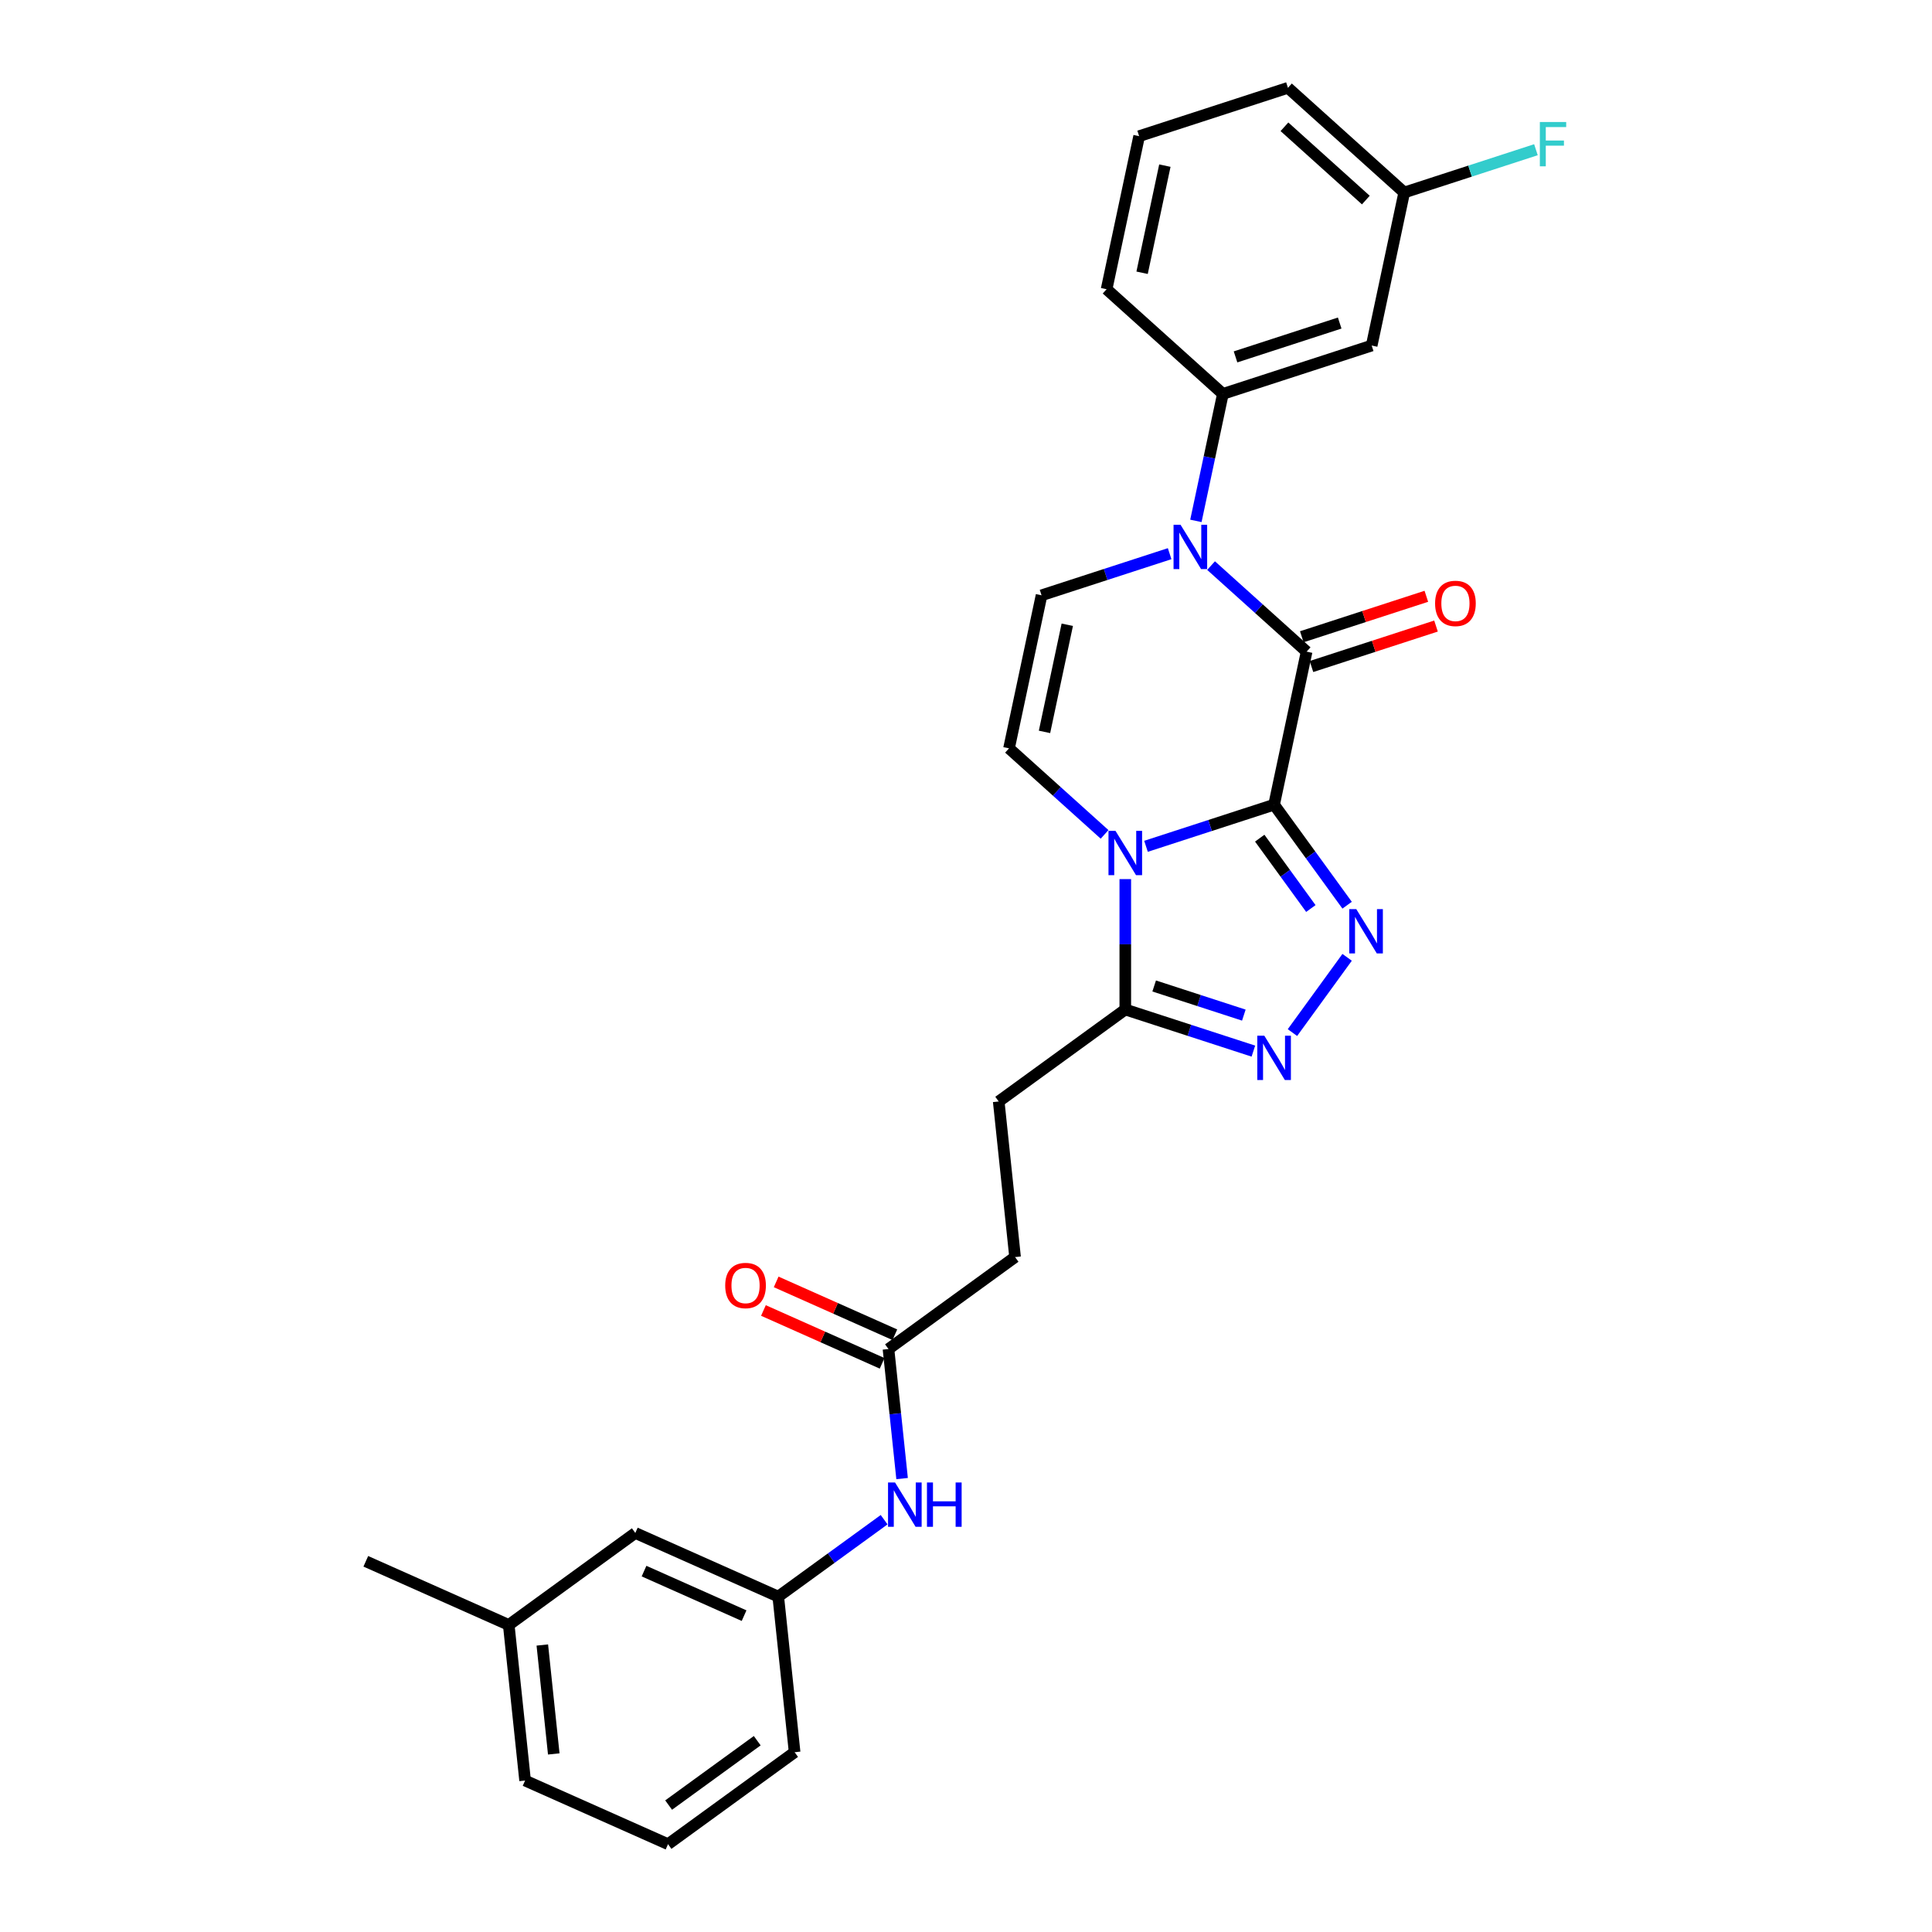 <?xml version='1.0' encoding='iso-8859-1'?>
<svg version='1.1' baseProfile='full'
              xmlns='http://www.w3.org/2000/svg'
                      xmlns:rdkit='http://www.rdkit.org/xml'
                      xmlns:xlink='http://www.w3.org/1999/xlink'
                  xml:space='preserve'
width='1000px' height='1000px' viewBox='0 0 1000 1000'>
<!-- END OF HEADER -->
<rect style='opacity:1.0;fill:#FFFFFF;stroke:none' width='1000' height='1000' x='0' y='0'> </rect>
<path class='bond-0' d='M 659.469,416.505 L 626.32,427.275' style='fill:none;fill-rule:evenodd;stroke:#000000;stroke-width:6px;stroke-linecap:butt;stroke-linejoin:miter;stroke-opacity:1' />
<path class='bond-0' d='M 626.32,427.275 L 593.171,438.046' style='fill:none;fill-rule:evenodd;stroke:#0000FF;stroke-width:6px;stroke-linecap:butt;stroke-linejoin:miter;stroke-opacity:1' />
<path class='bond-1' d='M 659.469,416.505 L 676.307,337.289' style='fill:none;fill-rule:evenodd;stroke:#000000;stroke-width:6px;stroke-linecap:butt;stroke-linejoin:miter;stroke-opacity:1' />
<path class='bond-2' d='M 659.469,416.505 L 678.369,442.518' style='fill:none;fill-rule:evenodd;stroke:#000000;stroke-width:6px;stroke-linecap:butt;stroke-linejoin:miter;stroke-opacity:1' />
<path class='bond-2' d='M 678.369,442.518 L 697.269,468.531' style='fill:none;fill-rule:evenodd;stroke:#0000FF;stroke-width:6px;stroke-linecap:butt;stroke-linejoin:miter;stroke-opacity:1' />
<path class='bond-2' d='M 652.036,433.829 L 665.265,452.038' style='fill:none;fill-rule:evenodd;stroke:#000000;stroke-width:6px;stroke-linecap:butt;stroke-linejoin:miter;stroke-opacity:1' />
<path class='bond-2' d='M 665.265,452.038 L 678.495,470.247' style='fill:none;fill-rule:evenodd;stroke:#0000FF;stroke-width:6px;stroke-linecap:butt;stroke-linejoin:miter;stroke-opacity:1' />
<path class='bond-5' d='M 582.448,455.022 L 582.448,488.769' style='fill:none;fill-rule:evenodd;stroke:#0000FF;stroke-width:6px;stroke-linecap:butt;stroke-linejoin:miter;stroke-opacity:1' />
<path class='bond-5' d='M 582.448,488.769 L 582.448,522.515' style='fill:none;fill-rule:evenodd;stroke:#000000;stroke-width:6px;stroke-linecap:butt;stroke-linejoin:miter;stroke-opacity:1' />
<path class='bond-6' d='M 571.726,431.876 L 546.995,409.608' style='fill:none;fill-rule:evenodd;stroke:#0000FF;stroke-width:6px;stroke-linecap:butt;stroke-linejoin:miter;stroke-opacity:1' />
<path class='bond-6' d='M 546.995,409.608 L 522.265,387.341' style='fill:none;fill-rule:evenodd;stroke:#000000;stroke-width:6px;stroke-linecap:butt;stroke-linejoin:miter;stroke-opacity:1' />
<path class='bond-3' d='M 676.307,337.289 L 651.577,315.022' style='fill:none;fill-rule:evenodd;stroke:#000000;stroke-width:6px;stroke-linecap:butt;stroke-linejoin:miter;stroke-opacity:1' />
<path class='bond-3' d='M 651.577,315.022 L 626.846,292.754' style='fill:none;fill-rule:evenodd;stroke:#0000FF;stroke-width:6px;stroke-linecap:butt;stroke-linejoin:miter;stroke-opacity:1' />
<path class='bond-11' d='M 678.81,344.991 L 711.044,334.518' style='fill:none;fill-rule:evenodd;stroke:#000000;stroke-width:6px;stroke-linecap:butt;stroke-linejoin:miter;stroke-opacity:1' />
<path class='bond-11' d='M 711.044,334.518 L 743.278,324.044' style='fill:none;fill-rule:evenodd;stroke:#FF0000;stroke-width:6px;stroke-linecap:butt;stroke-linejoin:miter;stroke-opacity:1' />
<path class='bond-11' d='M 673.805,329.587 L 706.039,319.114' style='fill:none;fill-rule:evenodd;stroke:#000000;stroke-width:6px;stroke-linecap:butt;stroke-linejoin:miter;stroke-opacity:1' />
<path class='bond-11' d='M 706.039,319.114 L 738.273,308.64' style='fill:none;fill-rule:evenodd;stroke:#FF0000;stroke-width:6px;stroke-linecap:butt;stroke-linejoin:miter;stroke-opacity:1' />
<path class='bond-4' d='M 697.269,495.515 L 668.969,534.466' style='fill:none;fill-rule:evenodd;stroke:#0000FF;stroke-width:6px;stroke-linecap:butt;stroke-linejoin:miter;stroke-opacity:1' />
<path class='bond-7' d='M 605.401,286.584 L 572.252,297.355' style='fill:none;fill-rule:evenodd;stroke:#0000FF;stroke-width:6px;stroke-linecap:butt;stroke-linejoin:miter;stroke-opacity:1' />
<path class='bond-7' d='M 572.252,297.355 L 539.103,308.126' style='fill:none;fill-rule:evenodd;stroke:#000000;stroke-width:6px;stroke-linecap:butt;stroke-linejoin:miter;stroke-opacity:1' />
<path class='bond-8' d='M 618.992,269.608 L 625.976,236.746' style='fill:none;fill-rule:evenodd;stroke:#0000FF;stroke-width:6px;stroke-linecap:butt;stroke-linejoin:miter;stroke-opacity:1' />
<path class='bond-8' d='M 625.976,236.746 L 632.961,203.885' style='fill:none;fill-rule:evenodd;stroke:#000000;stroke-width:6px;stroke-linecap:butt;stroke-linejoin:miter;stroke-opacity:1' />
<path class='bond-28' d='M 648.747,544.057 L 615.598,533.286' style='fill:none;fill-rule:evenodd;stroke:#0000FF;stroke-width:6px;stroke-linecap:butt;stroke-linejoin:miter;stroke-opacity:1' />
<path class='bond-28' d='M 615.598,533.286 L 582.448,522.515' style='fill:none;fill-rule:evenodd;stroke:#000000;stroke-width:6px;stroke-linecap:butt;stroke-linejoin:miter;stroke-opacity:1' />
<path class='bond-28' d='M 643.807,525.421 L 620.603,517.882' style='fill:none;fill-rule:evenodd;stroke:#0000FF;stroke-width:6px;stroke-linecap:butt;stroke-linejoin:miter;stroke-opacity:1' />
<path class='bond-28' d='M 620.603,517.882 L 597.398,510.342' style='fill:none;fill-rule:evenodd;stroke:#000000;stroke-width:6px;stroke-linecap:butt;stroke-linejoin:miter;stroke-opacity:1' />
<path class='bond-13' d='M 582.448,522.515 L 516.93,570.117' style='fill:none;fill-rule:evenodd;stroke:#000000;stroke-width:6px;stroke-linecap:butt;stroke-linejoin:miter;stroke-opacity:1' />
<path class='bond-29' d='M 522.265,387.341 L 539.103,308.126' style='fill:none;fill-rule:evenodd;stroke:#000000;stroke-width:6px;stroke-linecap:butt;stroke-linejoin:miter;stroke-opacity:1' />
<path class='bond-29' d='M 540.634,378.826 L 552.42,323.375' style='fill:none;fill-rule:evenodd;stroke:#000000;stroke-width:6px;stroke-linecap:butt;stroke-linejoin:miter;stroke-opacity:1' />
<path class='bond-9' d='M 632.961,203.885 L 709.983,178.859' style='fill:none;fill-rule:evenodd;stroke:#000000;stroke-width:6px;stroke-linecap:butt;stroke-linejoin:miter;stroke-opacity:1' />
<path class='bond-9' d='M 639.509,184.727 L 693.424,167.209' style='fill:none;fill-rule:evenodd;stroke:#000000;stroke-width:6px;stroke-linecap:butt;stroke-linejoin:miter;stroke-opacity:1' />
<path class='bond-21' d='M 632.961,203.885 L 572.778,149.695' style='fill:none;fill-rule:evenodd;stroke:#000000;stroke-width:6px;stroke-linecap:butt;stroke-linejoin:miter;stroke-opacity:1' />
<path class='bond-16' d='M 709.983,178.859 L 726.82,99.644' style='fill:none;fill-rule:evenodd;stroke:#000000;stroke-width:6px;stroke-linecap:butt;stroke-linejoin:miter;stroke-opacity:1' />
<path class='bond-10' d='M 459.877,698.26 L 525.395,650.658' style='fill:none;fill-rule:evenodd;stroke:#000000;stroke-width:6px;stroke-linecap:butt;stroke-linejoin:miter;stroke-opacity:1' />
<path class='bond-12' d='M 459.877,698.26 L 463.401,731.784' style='fill:none;fill-rule:evenodd;stroke:#000000;stroke-width:6px;stroke-linecap:butt;stroke-linejoin:miter;stroke-opacity:1' />
<path class='bond-12' d='M 463.401,731.784 L 466.924,765.309' style='fill:none;fill-rule:evenodd;stroke:#0000FF;stroke-width:6px;stroke-linecap:butt;stroke-linejoin:miter;stroke-opacity:1' />
<path class='bond-15' d='M 463.171,690.861 L 432.456,677.186' style='fill:none;fill-rule:evenodd;stroke:#000000;stroke-width:6px;stroke-linecap:butt;stroke-linejoin:miter;stroke-opacity:1' />
<path class='bond-15' d='M 432.456,677.186 L 401.741,663.511' style='fill:none;fill-rule:evenodd;stroke:#FF0000;stroke-width:6px;stroke-linecap:butt;stroke-linejoin:miter;stroke-opacity:1' />
<path class='bond-15' d='M 456.583,705.658 L 425.868,691.983' style='fill:none;fill-rule:evenodd;stroke:#000000;stroke-width:6px;stroke-linecap:butt;stroke-linejoin:miter;stroke-opacity:1' />
<path class='bond-15' d='M 425.868,691.983 L 395.153,678.307' style='fill:none;fill-rule:evenodd;stroke:#FF0000;stroke-width:6px;stroke-linecap:butt;stroke-linejoin:miter;stroke-opacity:1' />
<path class='bond-14' d='M 457.62,786.591 L 430.222,806.497' style='fill:none;fill-rule:evenodd;stroke:#0000FF;stroke-width:6px;stroke-linecap:butt;stroke-linejoin:miter;stroke-opacity:1' />
<path class='bond-14' d='M 430.222,806.497 L 402.824,826.403' style='fill:none;fill-rule:evenodd;stroke:#000000;stroke-width:6px;stroke-linecap:butt;stroke-linejoin:miter;stroke-opacity:1' />
<path class='bond-17' d='M 516.93,570.117 L 525.395,650.658' style='fill:none;fill-rule:evenodd;stroke:#000000;stroke-width:6px;stroke-linecap:butt;stroke-linejoin:miter;stroke-opacity:1' />
<path class='bond-18' d='M 402.824,826.403 L 328.841,793.463' style='fill:none;fill-rule:evenodd;stroke:#000000;stroke-width:6px;stroke-linecap:butt;stroke-linejoin:miter;stroke-opacity:1' />
<path class='bond-18' d='M 385.139,836.258 L 333.351,813.201' style='fill:none;fill-rule:evenodd;stroke:#000000;stroke-width:6px;stroke-linecap:butt;stroke-linejoin:miter;stroke-opacity:1' />
<path class='bond-24' d='M 402.824,826.403 L 411.29,906.944' style='fill:none;fill-rule:evenodd;stroke:#000000;stroke-width:6px;stroke-linecap:butt;stroke-linejoin:miter;stroke-opacity:1' />
<path class='bond-19' d='M 726.82,99.644 L 760.909,88.568' style='fill:none;fill-rule:evenodd;stroke:#000000;stroke-width:6px;stroke-linecap:butt;stroke-linejoin:miter;stroke-opacity:1' />
<path class='bond-19' d='M 760.909,88.568 L 794.998,77.492' style='fill:none;fill-rule:evenodd;stroke:#33CCCC;stroke-width:6px;stroke-linecap:butt;stroke-linejoin:miter;stroke-opacity:1' />
<path class='bond-30' d='M 726.82,99.644 L 666.637,45.455' style='fill:none;fill-rule:evenodd;stroke:#000000;stroke-width:6px;stroke-linecap:butt;stroke-linejoin:miter;stroke-opacity:1' />
<path class='bond-30' d='M 706.955,103.552 L 664.826,65.62' style='fill:none;fill-rule:evenodd;stroke:#000000;stroke-width:6px;stroke-linecap:butt;stroke-linejoin:miter;stroke-opacity:1' />
<path class='bond-20' d='M 328.841,793.463 L 263.323,841.065' style='fill:none;fill-rule:evenodd;stroke:#000000;stroke-width:6px;stroke-linecap:butt;stroke-linejoin:miter;stroke-opacity:1' />
<path class='bond-27' d='M 263.323,841.065 L 189.34,808.125' style='fill:none;fill-rule:evenodd;stroke:#000000;stroke-width:6px;stroke-linecap:butt;stroke-linejoin:miter;stroke-opacity:1' />
<path class='bond-31' d='M 263.323,841.065 L 271.788,921.606' style='fill:none;fill-rule:evenodd;stroke:#000000;stroke-width:6px;stroke-linecap:butt;stroke-linejoin:miter;stroke-opacity:1' />
<path class='bond-31' d='M 280.701,851.453 L 286.627,907.832' style='fill:none;fill-rule:evenodd;stroke:#000000;stroke-width:6px;stroke-linecap:butt;stroke-linejoin:miter;stroke-opacity:1' />
<path class='bond-22' d='M 572.778,149.695 L 589.616,70.48' style='fill:none;fill-rule:evenodd;stroke:#000000;stroke-width:6px;stroke-linecap:butt;stroke-linejoin:miter;stroke-opacity:1' />
<path class='bond-22' d='M 591.147,141.181 L 602.933,85.73' style='fill:none;fill-rule:evenodd;stroke:#000000;stroke-width:6px;stroke-linecap:butt;stroke-linejoin:miter;stroke-opacity:1' />
<path class='bond-25' d='M 589.616,70.48 L 666.637,45.455' style='fill:none;fill-rule:evenodd;stroke:#000000;stroke-width:6px;stroke-linecap:butt;stroke-linejoin:miter;stroke-opacity:1' />
<path class='bond-23' d='M 345.772,954.545 L 411.29,906.944' style='fill:none;fill-rule:evenodd;stroke:#000000;stroke-width:6px;stroke-linecap:butt;stroke-linejoin:miter;stroke-opacity:1' />
<path class='bond-23' d='M 346.079,934.302 L 391.942,900.98' style='fill:none;fill-rule:evenodd;stroke:#000000;stroke-width:6px;stroke-linecap:butt;stroke-linejoin:miter;stroke-opacity:1' />
<path class='bond-26' d='M 345.772,954.545 L 271.788,921.606' style='fill:none;fill-rule:evenodd;stroke:#000000;stroke-width:6px;stroke-linecap:butt;stroke-linejoin:miter;stroke-opacity:1' />
<path  class='atom-1' d='M 577.379 430.063
L 584.894 442.21
Q 585.639 443.409, 586.838 445.579
Q 588.036 447.75, 588.101 447.879
L 588.101 430.063
L 591.146 430.063
L 591.146 452.998
L 588.004 452.998
L 579.938 439.716
Q 578.998 438.161, 577.994 436.38
Q 577.022 434.598, 576.731 434.047
L 576.731 452.998
L 573.751 452.998
L 573.751 430.063
L 577.379 430.063
' fill='#0000FF'/>
<path  class='atom-3' d='M 702.002 470.555
L 709.517 482.703
Q 710.262 483.901, 711.461 486.072
Q 712.659 488.242, 712.724 488.372
L 712.724 470.555
L 715.769 470.555
L 715.769 493.49
L 712.627 493.49
L 704.561 480.209
Q 703.621 478.654, 702.617 476.872
Q 701.645 475.09, 701.354 474.54
L 701.354 493.49
L 698.373 493.49
L 698.373 470.555
L 702.002 470.555
' fill='#0000FF'/>
<path  class='atom-4' d='M 611.054 271.632
L 618.569 283.78
Q 619.315 284.979, 620.513 287.149
Q 621.712 289.32, 621.776 289.449
L 621.776 271.632
L 624.821 271.632
L 624.821 294.567
L 621.679 294.567
L 613.613 281.286
Q 612.674 279.731, 611.67 277.949
Q 610.698 276.168, 610.406 275.617
L 610.406 294.567
L 607.426 294.567
L 607.426 271.632
L 611.054 271.632
' fill='#0000FF'/>
<path  class='atom-5' d='M 654.4 536.073
L 661.915 548.221
Q 662.66 549.42, 663.859 551.59
Q 665.057 553.76, 665.122 553.89
L 665.122 536.073
L 668.167 536.073
L 668.167 559.008
L 665.025 559.008
L 656.959 545.727
Q 656.02 544.172, 655.015 542.39
Q 654.044 540.608, 653.752 540.058
L 653.752 559.008
L 650.772 559.008
L 650.772 536.073
L 654.4 536.073
' fill='#0000FF'/>
<path  class='atom-12' d='M 742.8 312.328
Q 742.8 306.822, 745.521 303.744
Q 748.243 300.667, 753.328 300.667
Q 758.414 300.667, 761.135 303.744
Q 763.856 306.822, 763.856 312.328
Q 763.856 317.9, 761.103 321.075
Q 758.349 324.217, 753.328 324.217
Q 748.275 324.217, 745.521 321.075
Q 742.8 317.933, 742.8 312.328
M 753.328 321.626
Q 756.827 321.626, 758.706 319.293
Q 760.617 316.928, 760.617 312.328
Q 760.617 307.826, 758.706 305.558
Q 756.827 303.258, 753.328 303.258
Q 749.83 303.258, 747.919 305.526
Q 746.04 307.793, 746.04 312.328
Q 746.04 316.961, 747.919 319.293
Q 749.83 321.626, 753.328 321.626
' fill='#FF0000'/>
<path  class='atom-13' d='M 463.273 767.333
L 470.788 779.481
Q 471.533 780.68, 472.732 782.85
Q 473.93 785.02, 473.995 785.15
L 473.995 767.333
L 477.04 767.333
L 477.04 790.268
L 473.898 790.268
L 465.832 776.987
Q 464.893 775.432, 463.888 773.65
Q 462.917 771.869, 462.625 771.318
L 462.625 790.268
L 459.645 790.268
L 459.645 767.333
L 463.273 767.333
' fill='#0000FF'/>
<path  class='atom-13' d='M 479.794 767.333
L 482.904 767.333
L 482.904 777.084
L 494.63 777.084
L 494.63 767.333
L 497.74 767.333
L 497.74 790.268
L 494.63 790.268
L 494.63 779.675
L 482.904 779.675
L 482.904 790.268
L 479.794 790.268
L 479.794 767.333
' fill='#0000FF'/>
<path  class='atom-16' d='M 375.366 665.385
Q 375.366 659.878, 378.087 656.801
Q 380.808 653.723, 385.894 653.723
Q 390.98 653.723, 393.701 656.801
Q 396.422 659.878, 396.422 665.385
Q 396.422 670.957, 393.669 674.131
Q 390.915 677.274, 385.894 677.274
Q 380.841 677.274, 378.087 674.131
Q 375.366 670.989, 375.366 665.385
M 385.894 674.682
Q 389.393 674.682, 391.271 672.35
Q 393.183 669.985, 393.183 665.385
Q 393.183 660.882, 391.271 658.615
Q 389.393 656.315, 385.894 656.315
Q 382.395 656.315, 380.484 658.582
Q 378.605 660.85, 378.605 665.385
Q 378.605 670.017, 380.484 672.35
Q 382.395 674.682, 385.894 674.682
' fill='#FF0000'/>
<path  class='atom-20' d='M 797.023 63.151
L 810.66 63.151
L 810.66 65.775
L 800.1 65.775
L 800.1 72.739
L 809.494 72.739
L 809.494 75.396
L 800.1 75.396
L 800.1 86.086
L 797.023 86.086
L 797.023 63.151
' fill='#33CCCC'/>
</svg>
